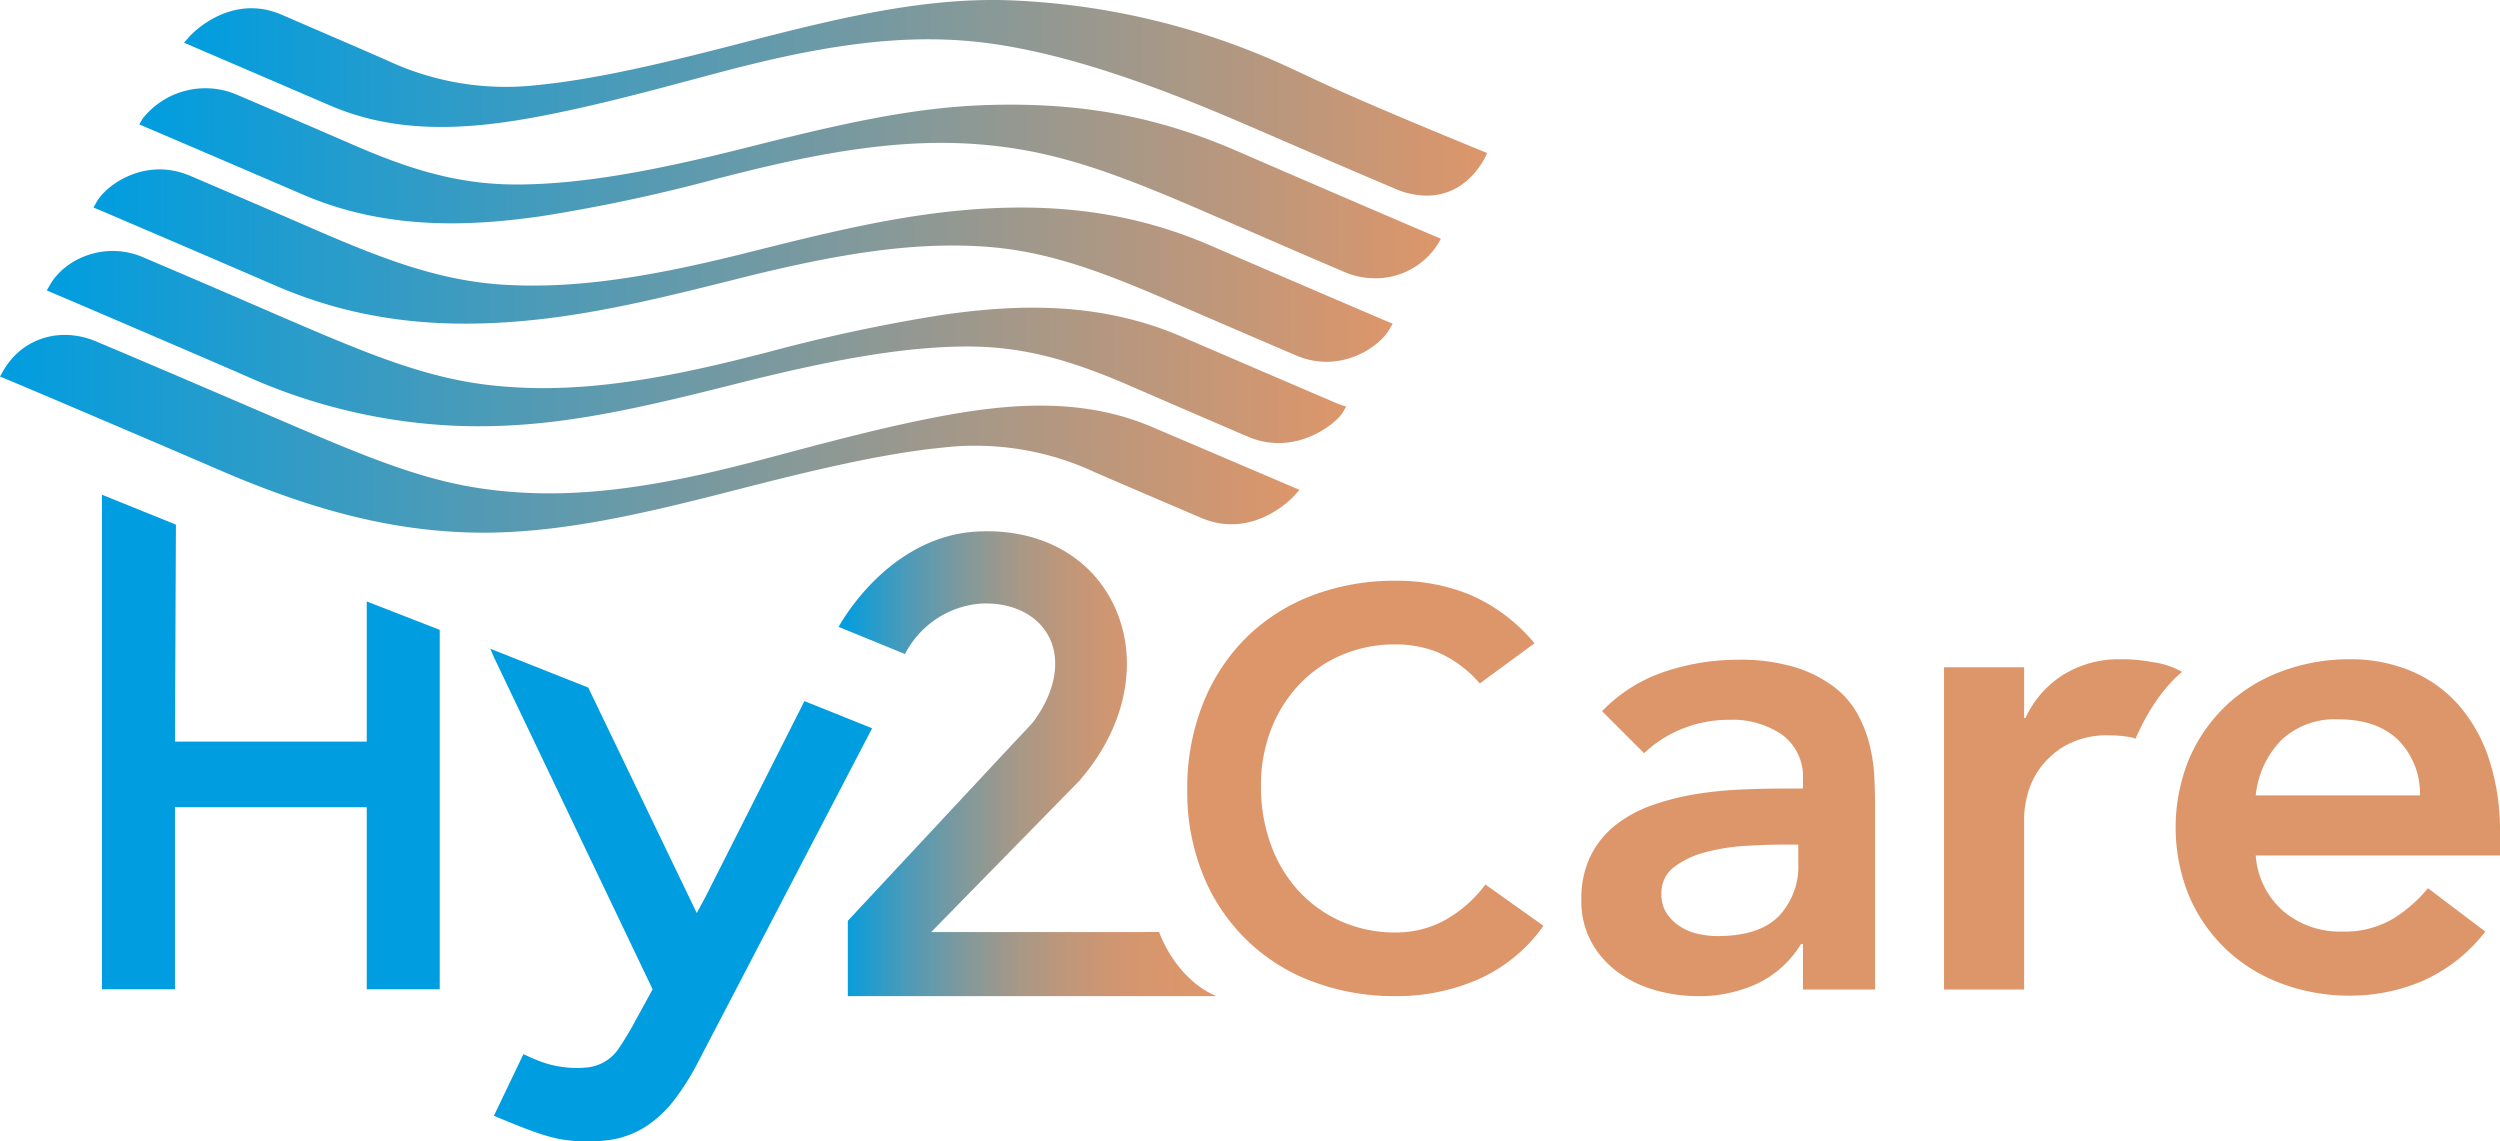 <svg xmlns="http://www.w3.org/2000/svg" xmlns:xlink="http://www.w3.org/1999/xlink" width="365.473" height="166.87" viewBox="0 0 365.473 166.87"><defs><linearGradient id="a" x1="49.176" y1="112.593" x2="239.146" y2="112.593" gradientUnits="userSpaceOnUse"><stop offset="0" stop-color="#009de0"/><stop offset="1" stop-color="#dd966a"/></linearGradient><linearGradient id="b" x1="56.011" y1="99.905" x2="245.964" y2="99.905" xlink:href="#a"/><linearGradient id="c" x1="62.842" y1="88.005" x2="252.767" y2="88.005" xlink:href="#a"/><linearGradient id="d" x1="69.54" y1="75.943" x2="259.818" y2="75.943" xlink:href="#a"/><linearGradient id="e" x1="76.078" y1="63.475" x2="266.574" y2="63.475" xlink:href="#a"/><linearGradient id="f" x1="171.761" y1="160.822" x2="227.009" y2="160.822" gradientUnits="userSpaceOnUse"><stop offset="0" stop-color="#00adee"/><stop offset="0.008" stop-color="#009de0"/><stop offset="0.097" stop-color="#299cca"/><stop offset="0.214" stop-color="#599ab1"/><stop offset="0.335" stop-color="#81999b"/><stop offset="0.458" stop-color="#a39889"/><stop offset="0.584" stop-color="#bc977b"/><stop offset="0.713" stop-color="#cf9672"/><stop offset="0.849" stop-color="#d9966c"/><stop offset="1" stop-color="#dd966a"/></linearGradient></defs><path d="M183.944,110.577h-.001c-6.994,1.44-13.661,3.21-19.541,4.773-2.982.792-5.799,1.542-8.417,2.183-15.397,3.776-26.553,4.643-37.31,2.919-8.885-1.43-17.373-5.078-29.12-10.126l-9.621-4.124c-5.718-2.452-10.119-4.339-16.728-7.12-5.271-2.212-10.849-.444-13.561,4.317l-.469.825.916.378c3.393,1.4,25.171,10.684,30.661,13.072,13.931,6.063,25.299,8.957,36.721,9.335.275.009.552.016.827.021,12.147.272,24.712-2.687,38.698-6.29,12.075-3.11,21.823-5.345,30.148-6.147a41.338,41.338,0,0,1,22.068,3.612c2.755,1.198,6.977,3.005,10.745,4.618l4.775,2.044c7.751,3.328,13.581-3.142,13.639-3.206l.772-.876-21.568-9.197c-11.026-4.699-22.682-3.263-33.634-1.011" transform="translate(-49.176 -49.176)" style="fill:url(#a)"/><path d="M221.841,98.357c-12.486-5.394-25.05-4.537-34.601-3.193a244.41,244.41,0,0,0-25.854,5.51q-2.432.614-4.811,1.206c-14.847,3.635-25.465,4.722-35.518,3.628-9.381-1.023-17.692-4.395-30.264-9.826l-3.616-1.562c-5.933-2.565-10.772-4.654-17.081-7.336-5.612-2.403-11.435.231-13.616,4.039l-.469.822.909.38c3.721,1.564,22.093,9.453,28.08,12.06a83.525,83.525,0,0,0,31.118,7.349q2.687.096,5.428.021c11.301-.306,22.065-2.832,36.034-6.368,14.052-3.524,23.605-5.093,31.941-5.248,8.054-.149,15.007,1.451,24.803,5.718,5.261,2.285,11.86,5.132,17.232,7.435,7.023,3.025,13.02-1.952,13.942-3.56l.466-.816-1.134-.384c-4.448-1.899-16.046-6.879-22.989-9.875" transform="translate(-49.176 -49.176)" style="fill:url(#b)"/><path d="M226.298,85.137c-10.859-4.72-22.173-6.397-35.61-5.292-10.833.893-21.221,3.5-32.217,6.259l-1.17.293c-14.389,3.565-24.46,4.897-33.761,4.442-9.067-.441-16.974-3.187-27.568-7.779-6.497-2.816-12.523-5.419-18.985-8.178-6.443-2.762-12.174,1.182-13.677,3.805l-.468.819.905.385c4.111,1.742,19.149,8.2,25.564,10.979,10.857,4.72,22.173,6.401,35.61,5.291,10.813-.891,21.18-3.491,32.156-6.242l1.23-.309c14.382-3.564,24.445-4.928,33.763-4.444,9.066.443,16.972,3.189,27.567,7.781,6.496,2.813,12.522,5.419,18.985,8.178a11.364,11.364,0,0,0,4.089.936c4.66.166,8.414-2.692,9.587-4.741l.469-.819-.906-.385c-4.11-1.742-19.148-8.202-25.563-10.979" transform="translate(-49.176 -49.176)" style="fill:url(#c)"/><path d="M230.083,71.285c-12.323-5.371-23.589-7.116-36.225-6.764-11.298.307-22.077,2.833-36.072,6.368-14.057,3.525-23.62,5.095-31.975,5.249-8.06.153-15.023-1.45-24.829-5.714-5.268-2.288-11.873-5.132-17.252-7.436a11.696,11.696,0,0,0-13.722,3.559l-.468.816.903.384c4.453,1.899,16.063,6.881,23.013,9.874,12.497,5.392,25.076,4.539,34.638,3.193A245.567,245.567,0,0,0,153.998,75.3c1.615-.407,3.214-.811,4.794-1.201,14.869-3.637,25.498-4.722,35.556-3.629,9.391,1.022,17.349,3.79,29.937,9.22l4.021,1.735c5.757,2.484,11.238,4.891,17.41,7.513a11.308,11.308,0,0,0,4.045.91,10.768,10.768,0,0,0,9.587-4.952l.47-.822-.91-.38c-3.858-1.618-22.963-9.857-28.825-12.409" transform="translate(-49.176 -49.176)" style="fill:url(#d)"/><path d="M265.896,71.267s-16.276-6.623-23.738-10.12c-2.745-1.284-5.017-2.348-6.313-2.919a106.995,106.995,0,0,0-39.907-9.034c-12.058-.274-24.01,2.555-38.382,6.283-11.974,3.108-21.642,5.341-29.9,6.142a40.727,40.727,0,0,1-21.889-3.617c-2.756-1.207-6.992-3.037-10.753-4.659l-4.644-2.006c-7.689-3.336-13.468,3.139-13.525,3.204l-.766.875,21.394,9.201c10.941,4.704,22.497,3.272,33.36,1.018,6.939-1.438,13.551-3.209,19.384-4.769,2.957-.792,5.751-1.54,8.346-2.181,15.268-3.773,26.336-4.638,37.006-2.912,9.317,1.513,20.206,4.915,35.411,11.475l5.68,2.453c5.671,2.453,10.037,4.341,16.593,7.123a11.669,11.669,0,0,0,4.165.943c3.798.127,6.809-1.909,8.784-5.409l.372-.806Z" transform="translate(-49.176 -49.176)" style="fill:url(#e)"/><polygon points="53.613 144.623 64.285 144.623 64.285 92.083 53.613 87.928 53.613 108.41 25.577 108.41 25.718 76.697 14.905 72.327 14.905 144.623 25.577 144.623 25.577 118.003 53.613 118.003 53.613 144.623" style="fill:#009de0"/><path d="M207.146,163.138l-.01-.032c6.69-7.743,8.597-17.412,4.976-25.244-3.433-7.425-11.021-11.525-20.263-10.968-9.441.569-16.467,7.735-20.088,13.92l9.716,3.977a13.649,13.649,0,0,1,10.913-7.364c4.927-.299,8.727,1.793,10.279,5.149,1.585,3.43.662,7.921-2.354,12.009-.206.243-.405.49-.623.725q-1.085,1.171-2.085,2.211l-24.489,26.266V194.8h53.891c-3.699-1.496-6.862-5.294-8.381-9.371l-33.327.005,21.845-22.296" transform="translate(-49.176 -49.176)" style="fill:url(#f)"/><path d="M378.939,165.458a13.495,13.495,0,0,1,3.756-8.099,11.382,11.382,0,0,1,8.342-3.024q5.562,0,8.684,2.976a11.032,11.032,0,0,1,3.22,8.147Zm35.71,8.781v-3.22a33.747,33.747,0,0,0-1.609-10.879,22.797,22.797,0,0,0-4.489-7.952,19.173,19.173,0,0,0-6.927-4.927,22.762,22.762,0,0,0-8.928-1.708,28.108,28.108,0,0,0-9.952,1.757,23.846,23.846,0,0,0-8.098,4.976,23.579,23.579,0,0,0-5.416,7.757,26.495,26.495,0,0,0,0,20.197,23.585,23.585,0,0,0,5.416,7.756,23.863,23.863,0,0,0,8.098,4.977,28.128,28.128,0,0,0,9.952,1.756,27.039,27.039,0,0,0,10.635-2.147,23.77,23.77,0,0,0,9.172-7.22l-8.391-6.342a20.432,20.432,0,0,1-5.22,4.537,13.971,13.971,0,0,1-7.367,1.805,12.824,12.824,0,0,1-8.488-2.927,11.889,11.889,0,0,1-4.098-8.196Z" transform="translate(-49.176 -49.176)" style="fill:#dd966a"/><path d="M312.065,175.285a10.616,10.616,0,0,1-2.878,7.855q-2.878,2.878-8.928,2.878a12.83,12.83,0,0,1-2.927-.341,7.939,7.939,0,0,1-2.634-1.122,6.609,6.609,0,0,1-1.903-1.903,4.981,4.981,0,0,1-.732-2.781,4.687,4.687,0,0,1,1.854-3.951,13.05,13.05,0,0,1,4.537-2.147,28.72,28.72,0,0,1,5.708-.927q3.024-.194,5.464-.195h2.439Zm.683,18.548h10.538V166.699q0-1.657-.098-3.854a25.419,25.419,0,0,0-.634-4.537,18.816,18.816,0,0,0-1.756-4.634,12.751,12.751,0,0,0-3.464-4.05,18.52,18.52,0,0,0-5.659-2.878,27.187,27.187,0,0,0-8.391-1.122,33.575,33.575,0,0,0-10.781,1.756,22.687,22.687,0,0,0-9.123,5.757l6.147,6.147a17.54,17.54,0,0,1,5.561-3.561,18.102,18.102,0,0,1,6.928-1.318,12.791,12.791,0,0,1,7.708,2.196,7.611,7.611,0,0,1,3.024,6.586v1.268h-2.927q-2.926,0-6.244.146a56.228,56.228,0,0,0-6.586.683,36.561,36.561,0,0,0-6.294,1.61,18.558,18.558,0,0,0-5.317,2.879,13.326,13.326,0,0,0-3.659,4.488,14.152,14.152,0,0,0-1.366,6.488,12.448,12.448,0,0,0,1.464,6.147,13.506,13.506,0,0,0,3.854,4.391,17.026,17.026,0,0,0,5.464,2.634,22.771,22.771,0,0,0,6.293.879,20.212,20.212,0,0,0,8.586-1.806,15.075,15.075,0,0,0,6.44-5.805h.292Z" transform="translate(-49.176 -49.176)" style="fill:#dd966a"/><path d="M273.507,143.216a25.422,25.422,0,0,0-9.345-7.06,28.164,28.164,0,0,0-10.897-2.081,33.793,33.793,0,0,0-12.284,2.162,27.754,27.754,0,0,0-9.631,6.163,28.272,28.272,0,0,0-6.325,9.672,33.459,33.459,0,0,0-2.286,12.61,32.071,32.071,0,0,0,2.286,12.325,27.539,27.539,0,0,0,15.956,15.63,33.793,33.793,0,0,0,12.284,2.163,29.752,29.752,0,0,0,11.998-2.449,23.121,23.121,0,0,0,9.55-7.835l-8.489-6.04a18.604,18.604,0,0,1-6.162,5.346,14.914,14.914,0,0,1-6.815,1.673,19.576,19.576,0,0,1-8.121-1.632,18.78,18.78,0,0,1-6.244-4.489,20.093,20.093,0,0,1-4.04-6.775,24.826,24.826,0,0,1-1.429-8.57,22.52,22.52,0,0,1,1.429-8.08,20.005,20.005,0,0,1,4.04-6.571,18.576,18.576,0,0,1,6.244-4.407,20.022,20.022,0,0,1,8.121-1.592,16.662,16.662,0,0,1,5.999,1.143,17.227,17.227,0,0,1,6.162,4.571Z" transform="translate(-49.176 -49.176)" style="fill:#dd966a"/><path d="M121.375,145.24l23.206,48.559-3.072,5.617q-1,1.742-1.839,2.969a6.272,6.272,0,0,1-4.574,2.829,14.32,14.32,0,0,1-3.631-.053,13.911,13.911,0,0,1-3.009-.713,24.553,24.553,0,0,1-2.755-1.175l-4.326,9.023c2.811,1.132,7.32,3.142,10.355,3.514a23.58,23.58,0,0,0,6.734-.007,13.471,13.471,0,0,0,5.104-1.93,16.683,16.683,0,0,0,4.046-3.73,35.931,35.931,0,0,0,3.468-5.424l25.588-49.077-9.895-3.968-14.464,28.621-1.277,2.356-15.865-32.961-14.315-5.67" transform="translate(-49.176 -49.176)" style="fill:#009de0"/><path d="M333.373,193.833h11.708V168.482a14.733,14.733,0,0,1,.44-2.927,11.521,11.521,0,0,1,1.756-3.903,12.011,12.011,0,0,1,3.805-3.463,12.58,12.58,0,0,1,6.586-1.513,16.53,16.53,0,0,1,2.781.244c.942.163-.041-.019.935.24,0,0,2.423-6.155,6.788-9.757a11.629,11.629,0,0,0-4.256-1.419,23.534,23.534,0,0,0-4.784-.431,15.39,15.39,0,0,0-8.294,2.244,14.718,14.718,0,0,0-5.561,6.342h-.196v-7.415h-11.708Z" transform="translate(-49.176 -49.176)" style="fill:#dd966a"/></svg>